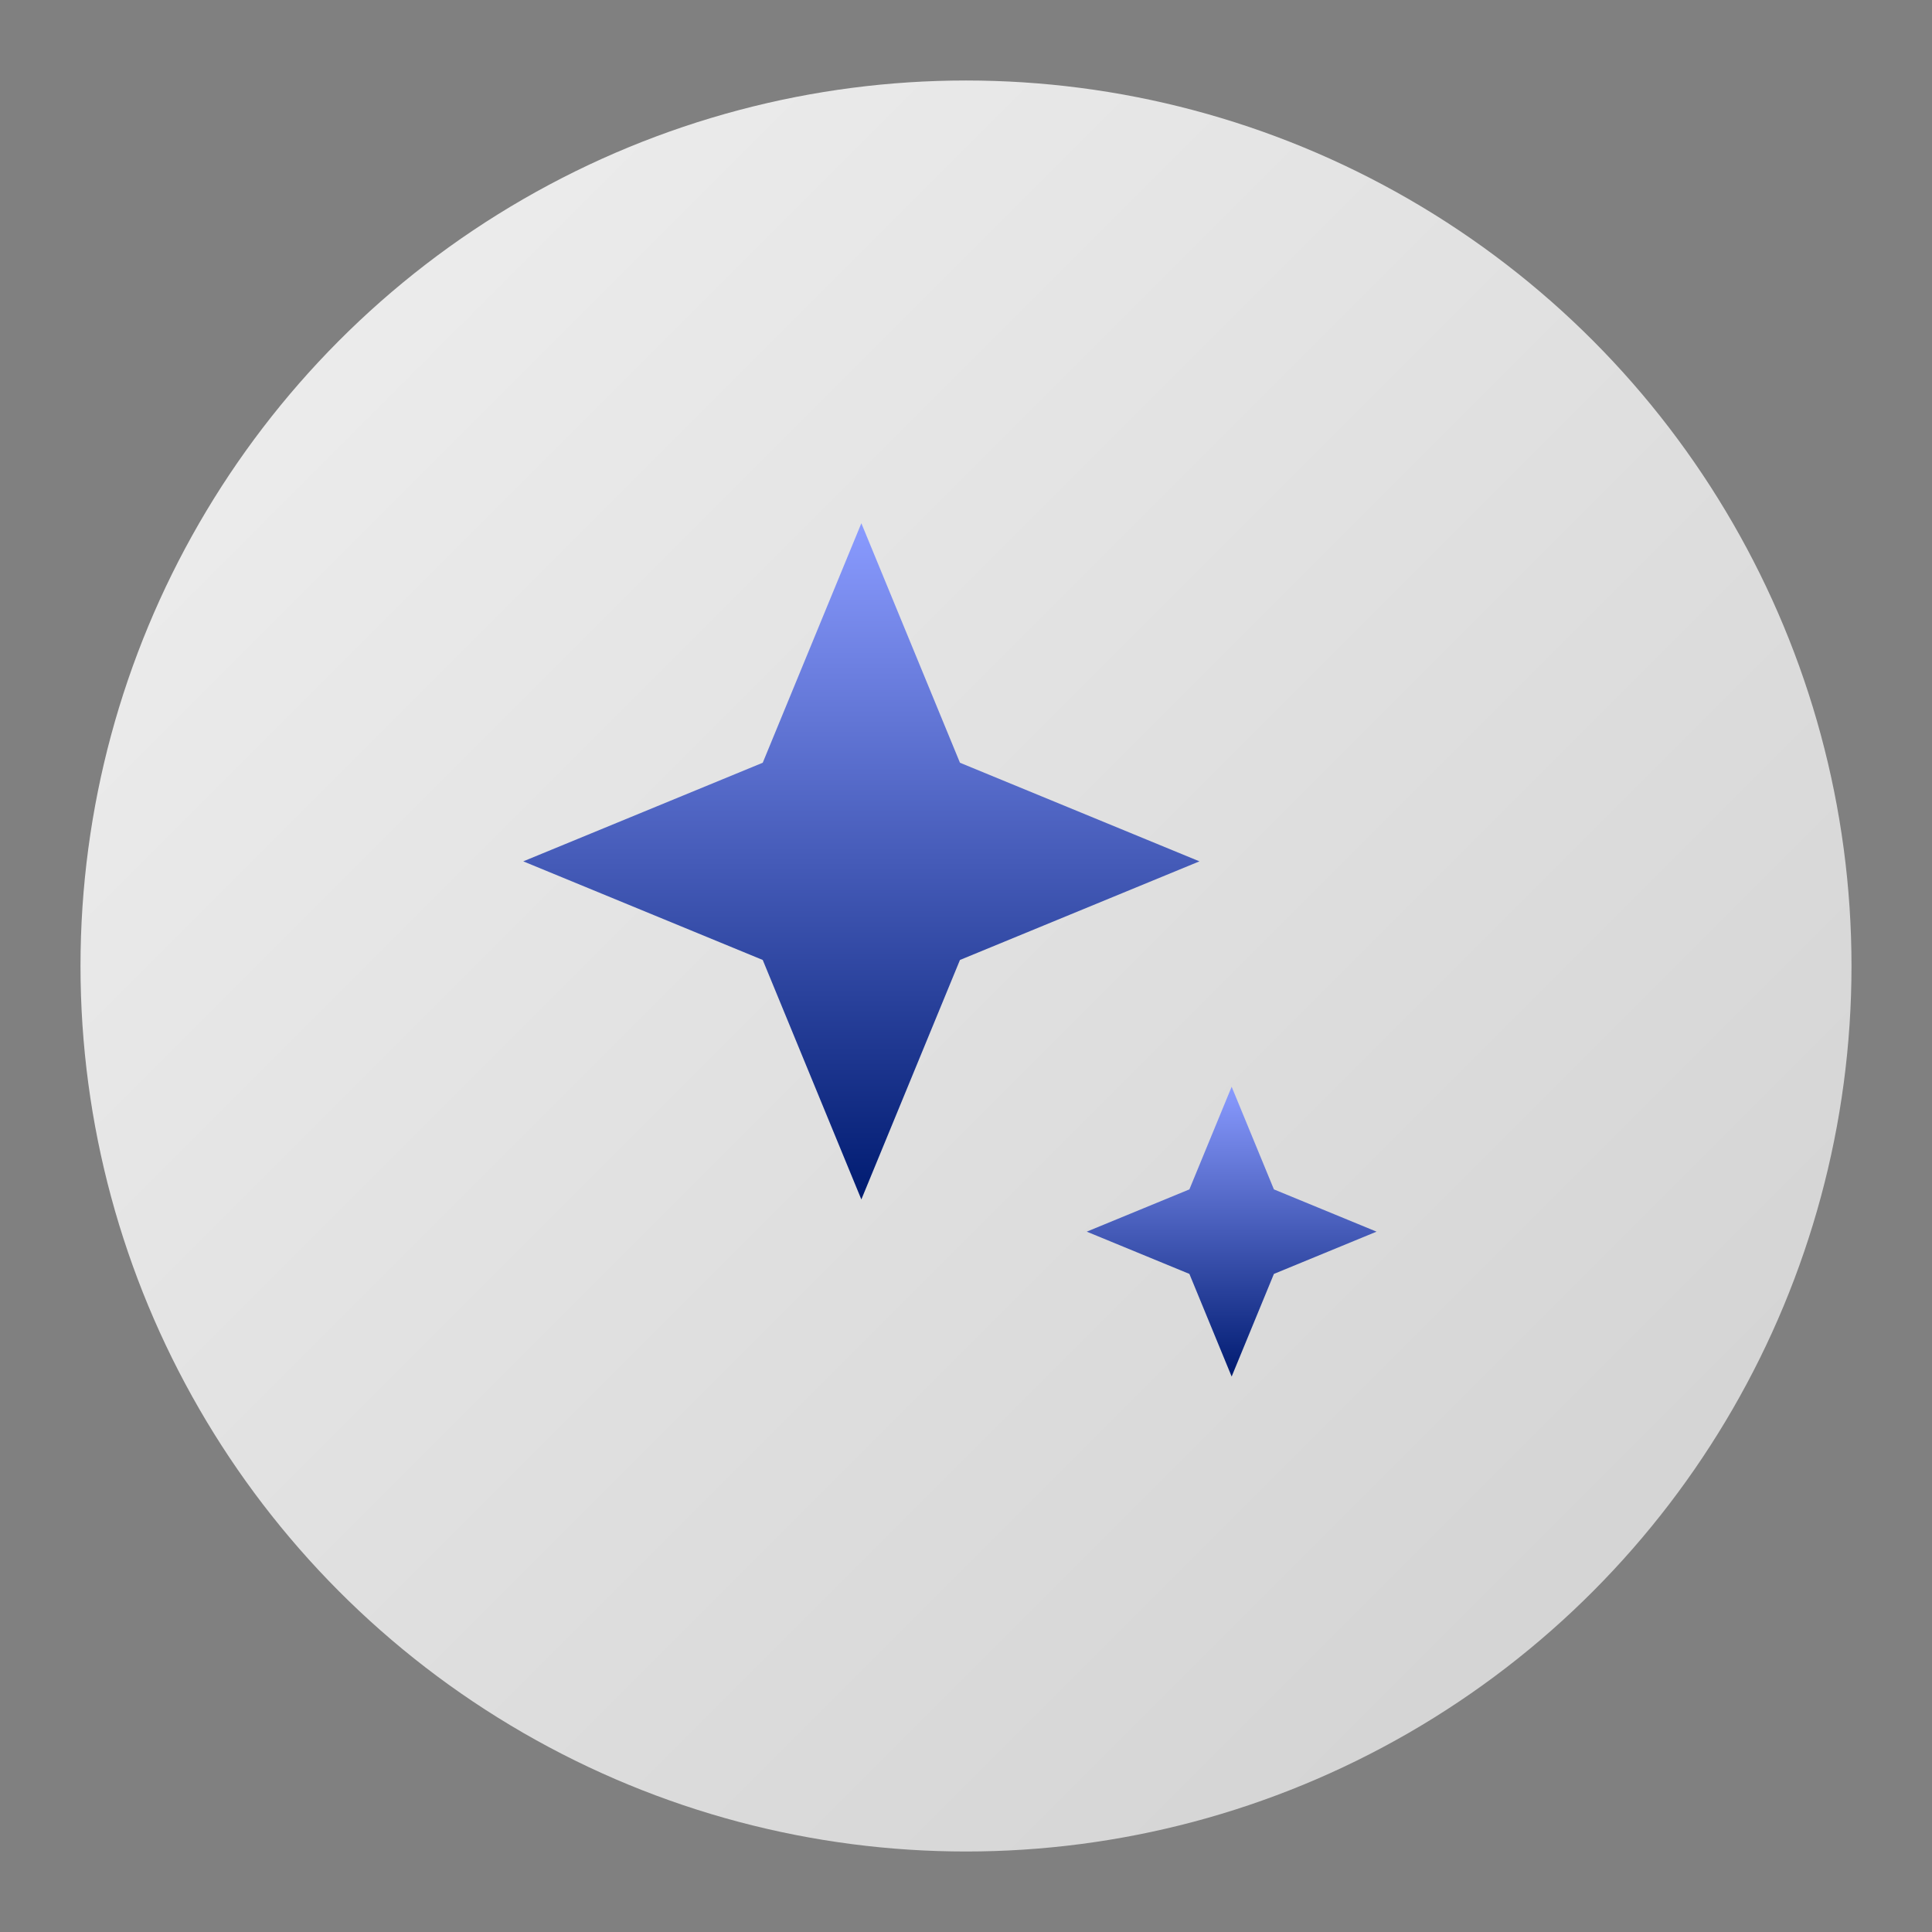 <svg width="48" height="48" viewBox="0 0 48 48" fill="none" xmlns="http://www.w3.org/2000/svg" role="img" aria-labelledby="title desc">
  <rect x="0" y="0" width="48" height="48" fill="#808080" stroke="none"/>
  <title id="title">AI Baseline Builder Logo</title>
  <desc id="desc">Neomorphic circular logo with layered star elements.</desc>
  <defs>
    <linearGradient id="neu-gradient" x1="0" y1="0" x2="1" y2="1">
      <stop offset="0%" stop-color="#f0f0f0" />
      <stop offset="100%" stop-color="#d0d0d0" />
    </linearGradient>
    <linearGradient id="icon-gradient" x1="0.5" y1="0" x2="0.5" y2="1">
      <stop offset="0%" stop-color="#8A9BFF" />
      <stop offset="100%" stop-color="#001B71" />
    </linearGradient>
  </defs>
  <circle cx="24" cy="24" r="22" fill="url(#neu-gradient)" />
  <g transform="translate(12 12)" fill="url(#icon-gradient)">
    <g transform="translate(1,1) scale(0.7)">
      <path d="M12 0L15.5 8.5L24 12L15.5 15.5L12 24L8.5 15.5L0 12L8.5 8.5Z" />
    </g>
    <g transform="translate(15,15) scale(0.3)">
      <path d="M12 0L15.5 8.5L24 12L15.5 15.5L12 24L8.5 15.5L0 12L8.5 8.5Z" />
    </g>
  </g>
</svg>
